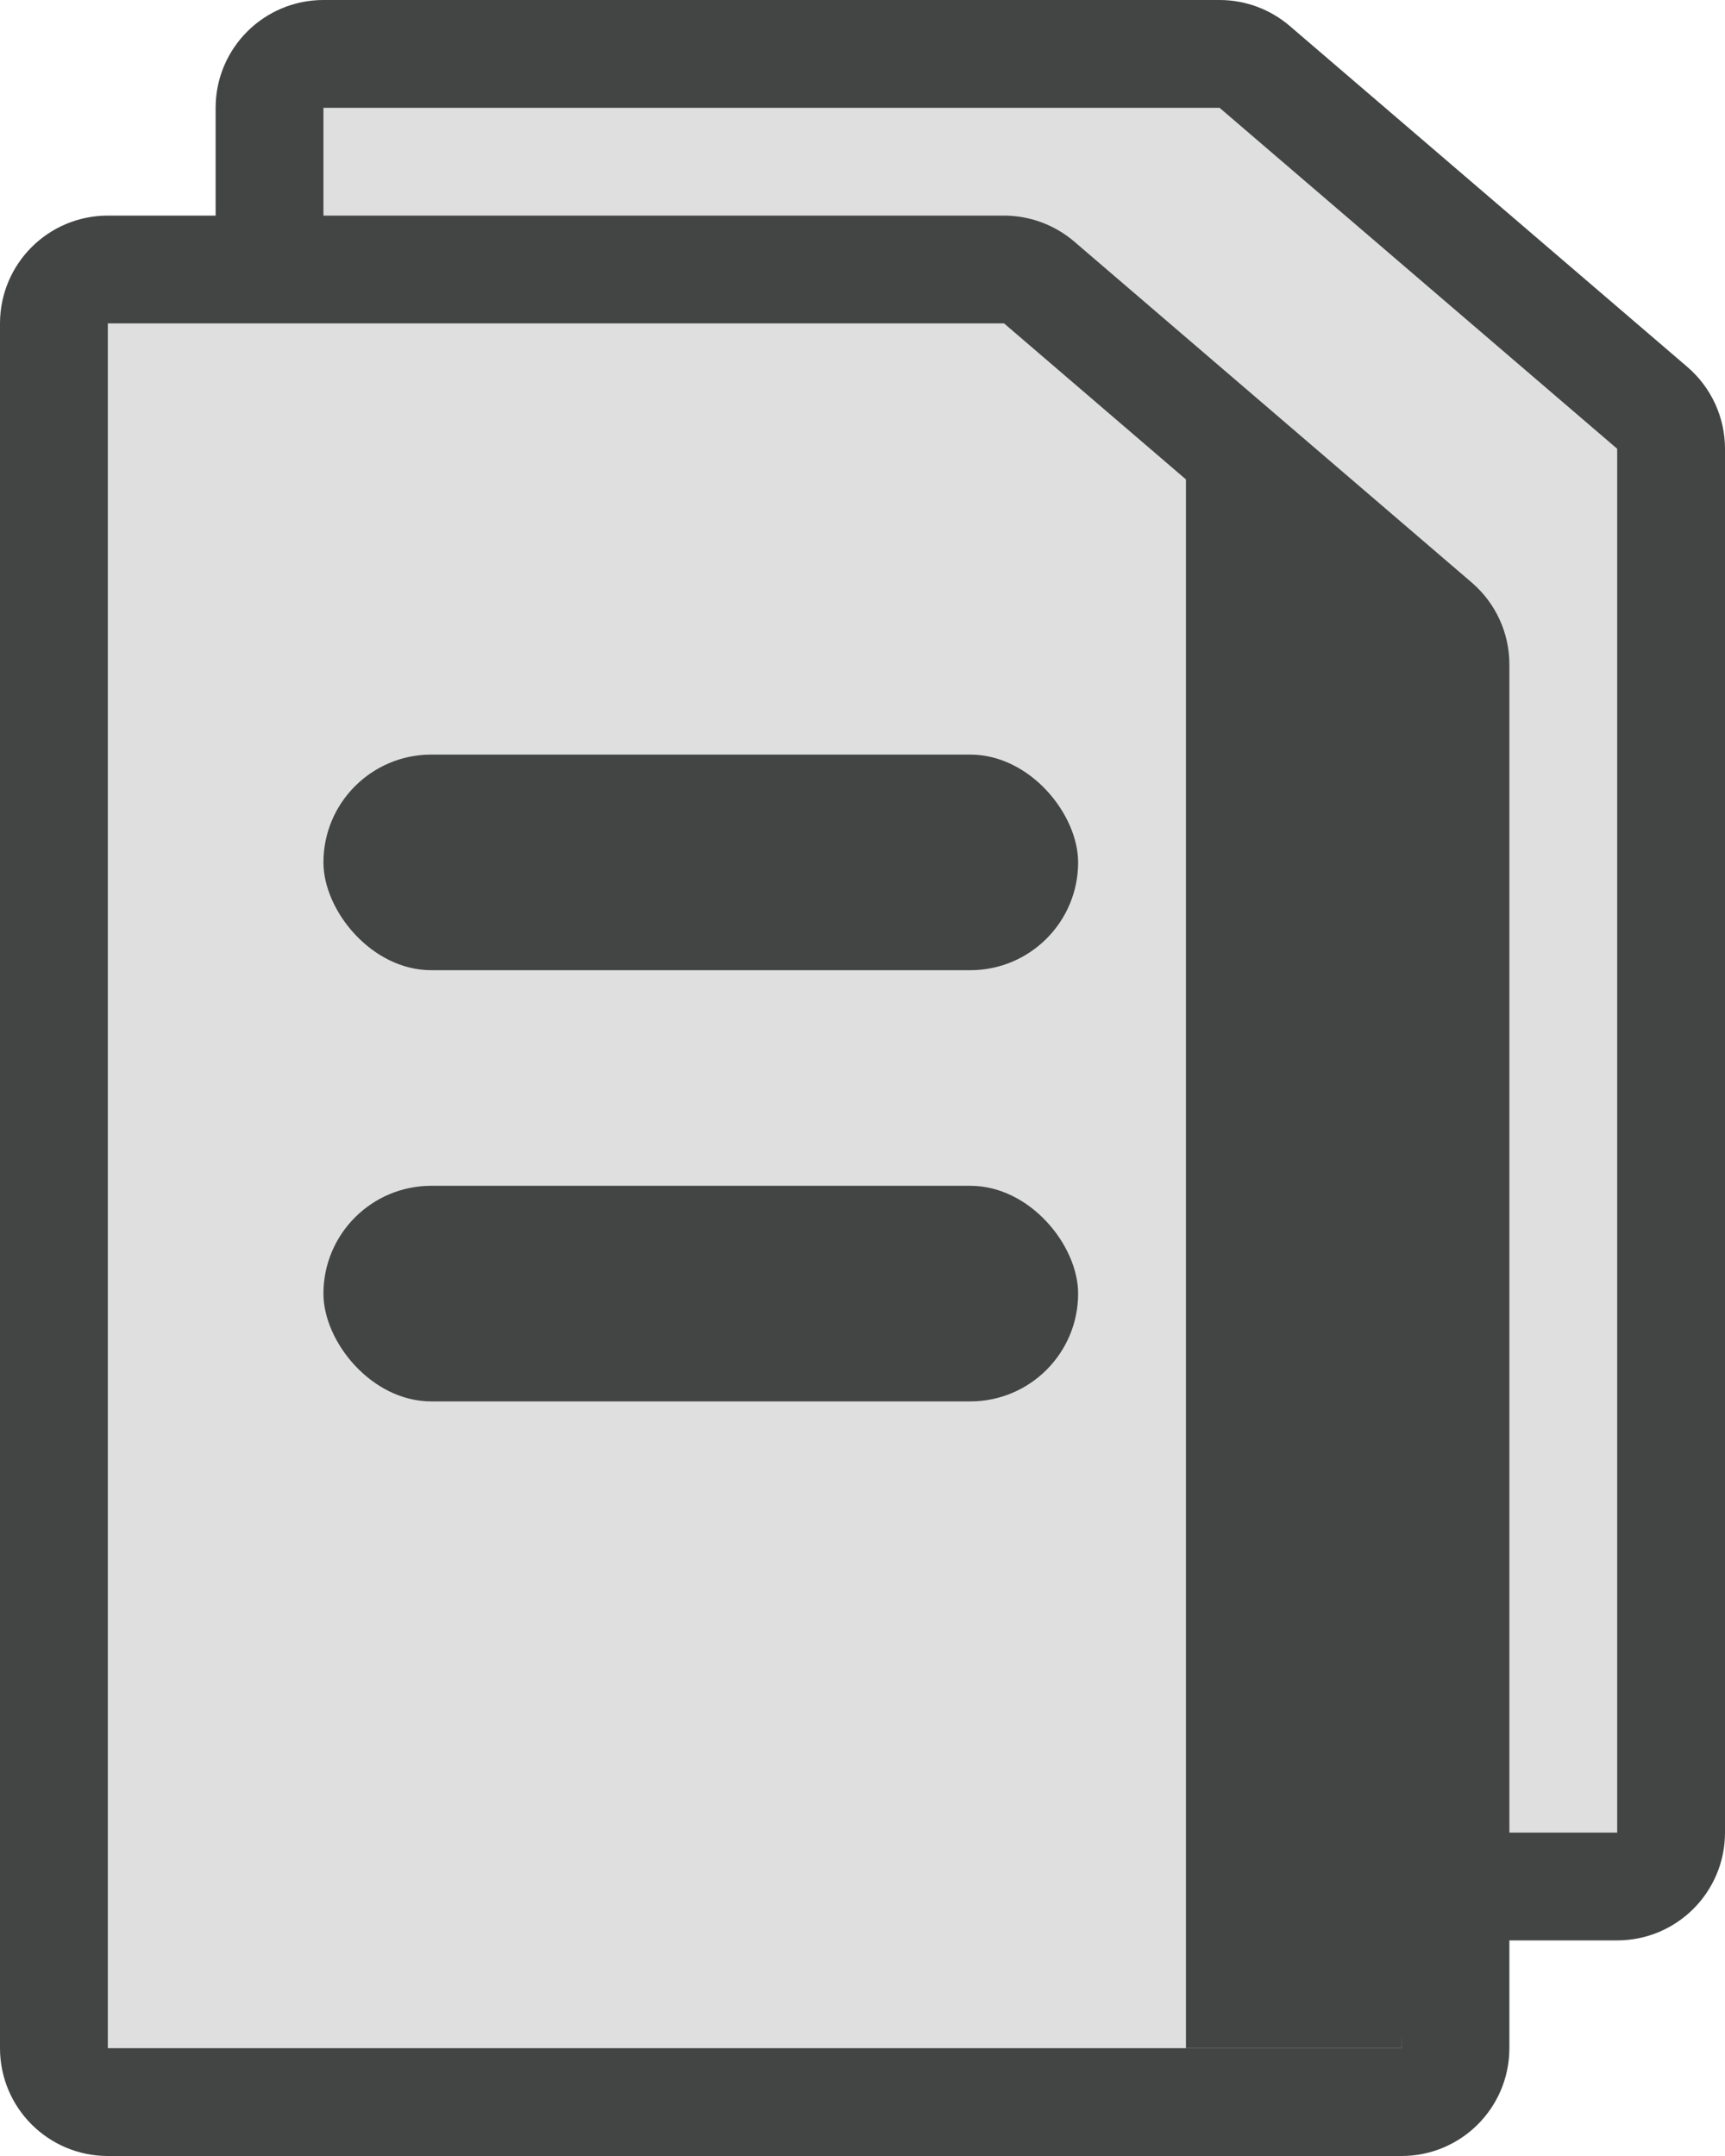 <svg width="16" height="20" viewBox="0 0 16 20" fill="none" xmlns="http://www.w3.org/2000/svg">
<g id="Group 3888">
<g id="Group 3886">
<path id="Vector" d="M3 0.5H11.312C11.432 0.5 11.547 0.543 11.638 0.621L15.326 3.784C15.436 3.879 15.5 4.017 15.5 4.163V17C15.5 17.276 15.276 17.5 15 17.5H3C2.724 17.5 2.5 17.276 2.5 17V1C2.5 0.724 2.724 0.5 3 0.5Z" fill="#DFDFDF" stroke="#434444"/>
<rect id="Rectangle 1033" x="5" y="5" width="7" height="2" rx="1" fill="#434444"/>
<rect id="Rectangle 1034" x="5" y="9" width="7" height="2" rx="1" fill="#434444"/>
</g>
<g id="Group 3887">
<path id="Vector_2" d="M1 2.5H9.312C9.432 2.5 9.547 2.543 9.638 2.62L13.326 5.784C13.436 5.879 13.5 6.017 13.5 6.163V19C13.5 19.276 13.276 19.5 13 19.5H1C0.724 19.5 0.5 19.276 0.5 19V3C0.5 2.724 0.724 2.5 1 2.5Z" fill="#DFDFDF" stroke="#434444"/>
<path id="Vector_3" d="M12.178 4.938L11 4V19H13L13.5 6L12.178 4.938Z" fill="#434444"/>
<rect id="Rectangle 1033_2" x="3" y="7" width="7" height="2" rx="1" fill="#434444"/>
<rect id="Rectangle 1034_2" x="3" y="11" width="7" height="2" rx="1" fill="#434444"/>
</g>
</g>
</svg>

